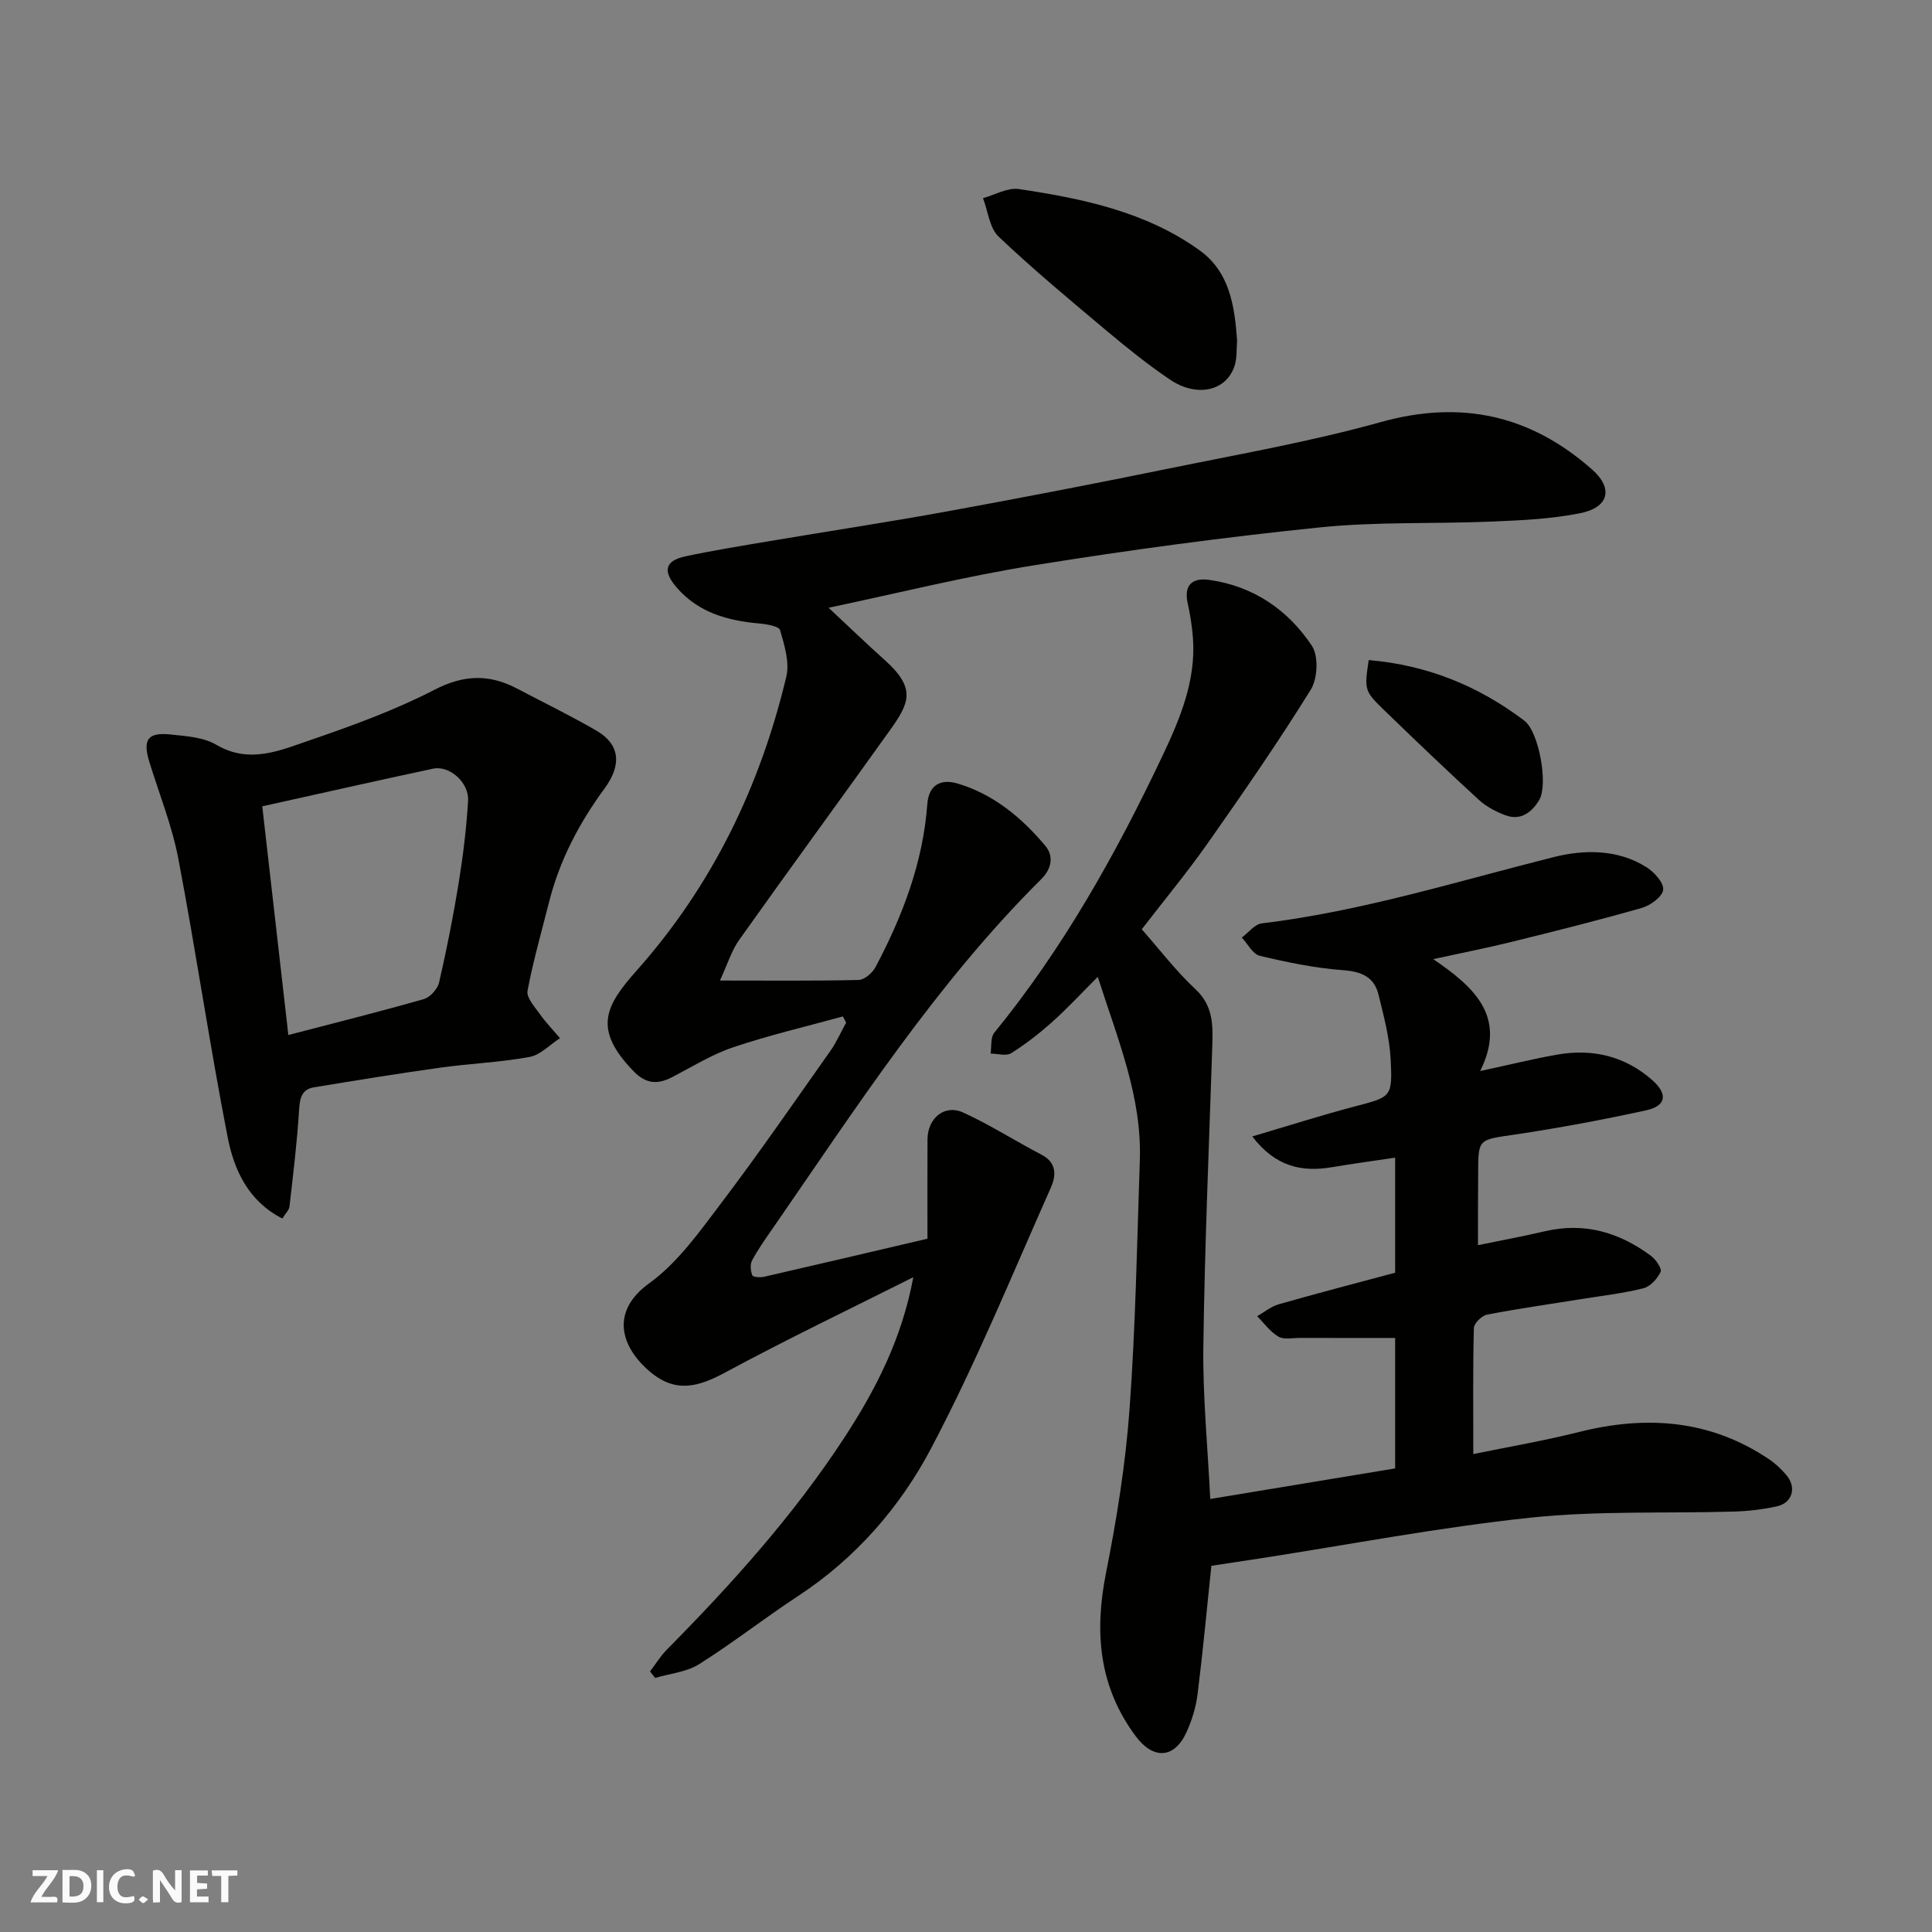 <svg enable-background="new 0 0 400 400" viewBox="0 0 400 400" xmlns="http://www.w3.org/2000/svg"><rect x="0" y="0" width="400" height="400" fill="#808080" stroke="none"/><g fill="#fafafb"><path d="m37.59 393.81c-.92.31-1.52.05-2-.78-.7-1.2-1.52-2.34-2.47-3.78v4.59c-.55.03-.95.05-1.41.07-.03-.37-.06-.64-.06-.91 0-1.91 0-3.81 0-5.7 1.13-.41 1.77-.03 2.29.91.62 1.11 1.38 2.14 2.31 3.19v-4.2h1.35v6.61z"/><path d="m12.94 393.88v-6.75c1.9.19 3.93-.54 5.37 1.29.8 1.01.78 2.88.03 3.97-1.37 1.97-3.4 1.51-5.4 1.49m1.45-1.22c2.04.12 2.92-.58 2.89-2.21-.03-1.51-.98-2.19-2.89-2z"/><path d="m11.81 393.87h-5.49c.68-2.18 2.47-3.48 3.51-5.45h-3.08v-1.21h5.29c-.71 2.13-2.44 3.48-3.47 5.51.86 0 1.63.04 2.39-.01.79-.05 1.14.21.85 1.16"/><path d="m39.33 393.86v-6.61h3.7v1.07h-2.22v1.52c.68.04 1.34.09 2.07.13v1.07c-.72.05-1.38.09-2.1.14v1.48h2.4v1.19h-3.85z"/><path d="m27.71 388.56c-1.15-.3-2.46-.61-3.1.64-.37.73-.41 1.93-.06 2.67.63 1.35 1.99.93 3.17.68.35.94-.01 1.32-.93 1.46-1.62.25-3.05-.27-3.76-1.48-.73-1.24-.6-3.03.31-4.17.88-1.11 2.71-1.7 4-1.16.32.13.44.74.65 1.12-.1.08-.19.16-.28.24"/><path d="m49.15 387.24v1.07c-.59.02-1.17.05-1.87.08v5.44h-1.48v-5.44h-1.85c-.05-.4-.08-.73-.13-1.15z"/><path d="m20.06 387.21h1.33v6.62h-1.33z"/><path d="m30.68 393.25c-.49.38-.8.79-1.05.76-.32-.05-.6-.45-.9-.7.26-.24.51-.64.8-.67.29-.04.62.3 1.15.61"/></g><path d="m306 257.8c5.01-1.03 9.46-1.85 13.85-2.88 8.19-1.92 15.43.23 21.98 5.1 1 .75 2.29 2.64 1.98 3.31-.67 1.42-2.14 3.04-3.58 3.4-4.26 1.06-8.67 1.56-13.02 2.26-6.45 1.04-12.92 1.95-19.33 3.19-1.09.21-2.71 1.8-2.73 2.78-.22 8.55-.12 17.11-.12 26.09 7-1.44 14.51-2.72 21.88-4.57 13.9-3.48 27.07-2.58 39.25 5.57 1.36.91 2.61 2.07 3.67 3.32 2.2 2.59 1.28 5.8-1.97 6.51-2.86.62-5.83.98-8.76 1.07-14.1.42-28.29-.21-42.27 1.27-18.82 1.99-37.46 5.57-56.18 8.47-3.38.52-6.77 1.03-9.85 1.49-.94 9-1.76 17.83-2.86 26.61-.34 2.7-1.18 5.44-2.32 7.91-2.52 5.46-6.88 5.62-10.5.74-7.62-10.26-8.57-21.51-6.14-33.74 2.23-11.2 4.05-22.57 4.88-33.94 1.25-17.16 1.55-34.38 2.13-51.58.44-13.05-4.53-24.9-8.71-37.93-3.35 3.34-6.22 6.46-9.36 9.27-2.67 2.39-5.53 4.63-8.56 6.53-1.03.65-2.83.09-4.27.08.23-1.46-.04-3.33.77-4.32 14.26-17.48 25.19-37 34.79-57.26 3.61-7.61 6.98-15.58 6.34-24.4-.18-2.43-.56-4.86-1.09-7.25-.85-3.86 1.04-5.32 4.45-4.84 9.13 1.28 16.31 6.19 21.27 13.66 1.4 2.12 1.18 6.77-.23 9.06-6.71 10.81-13.96 21.29-21.27 31.7-4.32 6.15-9.14 11.96-13.73 17.92 3.65 4.13 7.06 8.62 11.12 12.41 3.71 3.45 3.62 7.49 3.48 11.83-.68 20.7-1.57 41.39-1.85 62.09-.14 10.23.88 20.47 1.43 31.62 12.72-2.1 25.47-4.21 38.28-6.33 0-9.5 0-18.45 0-27.01-6.71 0-13.23.01-19.75-.01-1.5 0-3.28.4-4.42-.27-1.71-1-2.96-2.78-4.4-4.22 1.48-.84 2.87-2.02 4.46-2.47 7.95-2.27 15.95-4.35 24.11-6.54 0-7.59 0-15.21 0-23.82-4.52.68-8.79 1.25-13.04 1.97-6.27 1.06-11.71-.06-16.54-6.36 7.45-2.2 14.29-4.39 21.22-6.21 7.51-1.98 7.84-1.85 7.43-9.78-.24-4.5-1.43-8.98-2.52-13.39-.9-3.64-3.5-4.76-7.31-5.04-5.8-.43-11.58-1.63-17.26-2.98-1.46-.35-2.5-2.47-3.73-3.78 1.38-1.02 2.68-2.77 4.16-2.94 20.63-2.48 40.38-8.69 60.43-13.72 6.2-1.56 13.25-1.69 19.23 2.12 1.59 1.01 3.58 3.21 3.42 4.65-.16 1.43-2.61 3.23-4.38 3.74-8.9 2.55-17.89 4.8-26.89 7.02-5.05 1.25-10.17 2.25-16.33 3.6 8.3 5.67 15.38 11.81 9.71 23.17 5.95-1.28 10.94-2.52 15.99-3.41 7.33-1.28 14.03.33 19.67 5.31 3.25 2.88 2.85 5.33-1.29 6.23-9.07 1.98-18.22 3.69-27.4 5.05-7.34 1.09-7.38.79-7.38 8.08-.04 4.81-.04 9.62-.04 14.79z" fill="#010100"/><path d="m171.55 125.83c4.18 3.9 7.83 7.43 11.62 10.82 6.63 5.92 5.05 8.98 1.04 14.6-10.35 14.48-20.88 28.85-31.18 43.36-1.6 2.25-2.42 5.06-3.97 8.4 10.42 0 19.57.1 28.71-.12 1.21-.03 2.85-1.45 3.49-2.65 5.61-10.58 9.84-21.66 10.73-33.75.31-4.18 3-5.23 6.19-4.29 7.47 2.19 13.32 7.06 18.23 12.9 1.73 2.05 1.43 4.67-.83 6.92-21.77 21.63-38.3 47.3-55.63 72.35-1.49 2.15-3.01 4.29-4.24 6.59-.44.82-.31 2.16.04 3.08.14.37 1.63.49 2.41.31 11.22-2.57 22.42-5.21 33.86-7.89 0-6.92-.03-13.74.01-20.56.02-4.38 3.51-7.32 7.35-5.58 5.6 2.55 10.82 5.92 16.3 8.77 3.15 1.64 2.96 4.38 1.93 6.7-8.08 18.15-15.6 36.61-24.87 54.14-6.42 12.15-15.61 22.7-27.46 30.48-6.95 4.56-13.52 9.72-20.55 14.15-2.6 1.63-6.04 1.93-9.09 2.84-.35-.45-.71-.9-1.06-1.35 1.16-1.51 2.16-3.17 3.49-4.52 13.45-13.6 26.21-27.78 36.71-43.83 6.5-9.95 11.94-20.47 14.31-33.27-12.97 6.52-26.08 12.79-38.85 19.68-5.62 3.03-10.34 4.44-15.77-.2-6.08-5.2-8.05-12.46-.07-18.21 5.92-4.27 10.44-10.7 14.95-16.65 7.79-10.28 15.11-20.91 22.55-31.44 1.29-1.82 2.19-3.92 3.28-5.88-.22-.43-.44-.86-.67-1.29-7.58 2.09-15.25 3.88-22.69 6.38-4.43 1.49-8.51 4.04-12.7 6.21-3 1.55-5.4 1.38-7.93-1.23-8.47-8.72-5.91-13.51.6-20.83 15.69-17.65 25.58-38.13 31.01-60.88.71-2.97-.4-6.52-1.29-9.62-.24-.82-2.77-1.25-4.29-1.38-6.52-.59-12.49-2.18-17.05-7.37-2.98-3.39-2.59-5.61 1.72-6.53 5.74-1.23 11.54-2.16 17.33-3.14 12.4-2.09 24.83-3.97 37.2-6.23 15.23-2.78 30.43-5.72 45.6-8.82 14.68-3 29.48-5.6 43.89-9.62 16.68-4.65 31.01-1.4 43.72 9.83 4.45 3.93 3.46 7.86-2.46 9.04-5.92 1.19-12.06 1.47-18.12 1.73-11.93.51-23.94 0-35.78 1.21-19.69 2.02-39.33 4.65-58.87 7.8-14.37 2.28-28.52 5.82-42.85 8.84z" fill="#010100"/><path d="m58.46 252.28c-7.02-3.56-9.99-10.02-11.31-16.76-3.75-19.18-6.57-38.54-10.23-57.74-1.3-6.83-3.96-13.39-6.01-20.07-1.4-4.59-.32-6.15 4.42-5.64 3.22.34 6.8.56 9.46 2.13 6.88 4.04 13.21 1.16 19.42-.96 8.75-3 17.54-6.2 25.74-10.43 6.08-3.14 11.36-3.28 17.12-.24 5.48 2.89 11.07 5.6 16.43 8.71 4.73 2.75 5.37 6.92 1.67 11.96-5.26 7.16-9.3 14.85-11.48 23.47-1.55 6.13-3.31 12.23-4.47 18.43-.26 1.4 1.47 3.3 2.53 4.79 1.26 1.77 2.78 3.35 4.19 5.01-2.09 1.35-4.04 3.47-6.29 3.89-6.11 1.12-12.37 1.36-18.53 2.22-8.73 1.22-17.43 2.63-26.12 4.07-2.56.42-2.93 2.27-3.08 4.71-.41 6.68-1.23 13.34-1.99 20-.09.7-.8 1.36-1.47 2.45zm-4.16-85.34c1.85 16.21 3.61 31.65 5.4 47.35 10.2-2.66 19.17-4.9 28.05-7.44 1.31-.38 2.85-2.09 3.16-3.44 1.57-6.81 2.93-13.67 4.05-20.57.91-5.64 1.61-11.33 1.95-17.03.23-3.82-3.85-7.39-7.27-6.66-11.54 2.46-23.04 5.07-35.34 7.79z" fill="#010100"/><path d="m256.13 70.5c-.15 1.71.02 3.62-.54 5.29-1.72 5.2-7.83 6.56-13.41 2.77-4.44-3.01-8.66-6.39-12.78-9.84-7.67-6.43-15.38-12.84-22.64-19.72-1.9-1.8-2.2-5.27-3.24-7.98 2.48-.67 5.09-2.23 7.42-1.88 13.19 1.97 26.27 4.68 37.4 12.67 6.25 4.49 7.27 11.49 7.79 18.69z" fill="#010100"/><path d="m283.38 136.66c12.29 1.06 22.82 5.43 32.22 12.55 3.01 2.28 4.97 13.17 3.1 16.38-1.47 2.51-3.82 4.42-7.05 3.19-1.95-.74-3.95-1.78-5.47-3.18-6.71-6.16-13.31-12.46-19.85-18.81-3.86-3.75-3.86-4.09-2.95-10.13z" fill="#010100"/></svg>